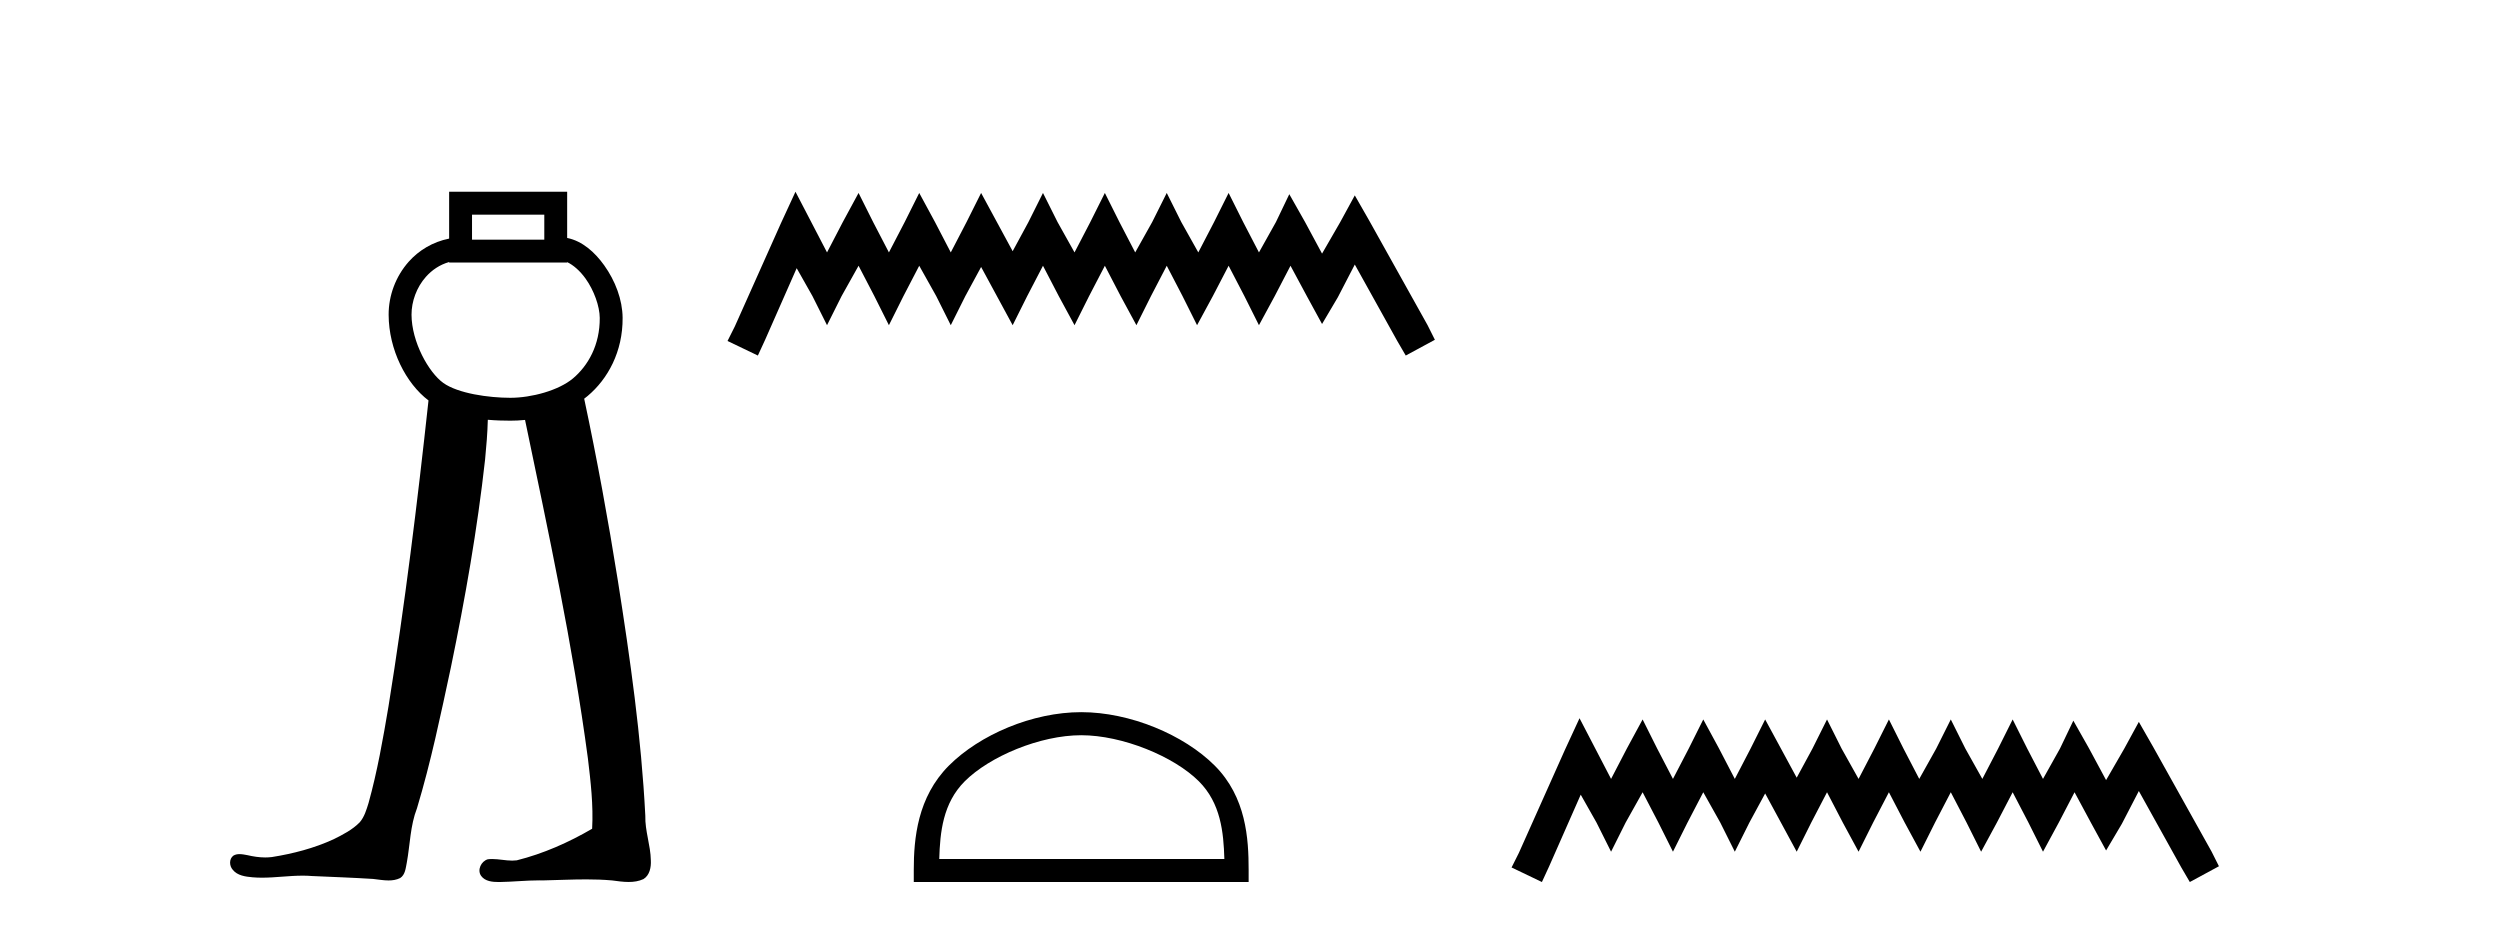 <?xml version='1.0' encoding='UTF-8' standalone='yes'?><svg xmlns='http://www.w3.org/2000/svg' xmlns:xlink='http://www.w3.org/1999/xlink' width='110.0' height='41.0' ><path d='M 23.949 9.444 L 23.949 10.544 L 20.769 10.544 L 20.769 9.444 ZM 19.762 11.529 L 19.762 11.551 L 24.955 11.551 L 24.955 11.533 C 25.223 11.66 25.517 11.911 25.767 12.261 C 26.138 12.781 26.385 13.476 26.389 13.99 C 26.397 15.178 25.877 16.091 25.21 16.651 C 24.578 17.181 23.387 17.503 22.456 17.503 C 21.499 17.503 20.152 17.312 19.505 16.849 C 18.863 16.389 18.111 15.047 18.107 13.846 C 18.105 13.267 18.331 12.638 18.74 12.18 C 19.007 11.881 19.343 11.649 19.761 11.529 C 19.761 11.529 19.762 11.529 19.762 11.529 C 19.762 11.529 19.762 11.529 19.762 11.529 ZM 19.762 8.437 L 19.762 8.94 L 19.762 10.498 C 19.036 10.643 18.428 11.018 17.989 11.509 C 17.404 12.165 17.097 13.015 17.1 13.85 C 17.105 15.389 17.864 16.872 18.854 17.62 C 18.366 22.119 17.813 26.611 17.094 31.079 C 16.853 32.507 16.604 33.938 16.216 35.333 C 16.124 35.628 16.034 35.941 15.831 36.178 C 15.509 36.509 15.086 36.725 14.677 36.928 C 13.819 37.322 12.893 37.563 11.963 37.71 C 11.865 37.722 11.767 37.728 11.669 37.728 C 11.404 37.728 11.14 37.686 10.882 37.626 C 10.772 37.606 10.653 37.581 10.537 37.581 C 10.443 37.581 10.351 37.598 10.269 37.648 C 10.075 37.791 10.087 38.095 10.238 38.266 C 10.443 38.528 10.802 38.573 11.113 38.601 C 11.251 38.613 11.389 38.618 11.527 38.618 C 12.122 38.618 12.717 38.529 13.312 38.529 C 13.449 38.529 13.585 38.533 13.722 38.545 C 14.619 38.586 15.517 38.616 16.414 38.673 C 16.635 38.696 16.868 38.74 17.097 38.74 C 17.272 38.74 17.445 38.714 17.606 38.635 C 17.832 38.492 17.85 38.194 17.899 37.956 C 18.045 37.158 18.049 36.327 18.347 35.564 C 18.961 33.526 19.394 31.439 19.84 29.359 C 20.466 26.334 21.004 23.288 21.344 20.217 C 21.401 19.636 21.449 19.054 21.464 18.47 C 21.814 18.501 22.152 18.51 22.456 18.51 C 22.666 18.51 22.882 18.5 23.102 18.477 C 24.131 23.419 25.2 28.36 25.867 33.366 C 25.99 34.393 26.111 35.431 26.054 36.465 C 25.016 37.07 23.903 37.563 22.736 37.855 C 22.671 37.863 22.605 37.867 22.539 37.867 C 22.245 37.867 21.95 37.797 21.656 37.797 C 21.592 37.797 21.528 37.8 21.464 37.808 C 21.172 37.892 20.983 38.28 21.171 38.541 C 21.347 38.782 21.67 38.809 21.948 38.809 C 21.962 38.809 21.976 38.809 21.99 38.809 C 22.571 38.8 23.151 38.736 23.733 38.736 C 23.788 38.736 23.843 38.737 23.897 38.738 C 24.529 38.725 25.163 38.693 25.795 38.693 C 26.175 38.693 26.554 38.705 26.933 38.739 C 27.169 38.77 27.417 38.807 27.661 38.807 C 27.885 38.807 28.106 38.776 28.312 38.68 C 28.587 38.512 28.654 38.157 28.637 37.855 C 28.626 37.193 28.376 36.558 28.394 35.893 C 28.218 32.426 27.727 28.987 27.188 25.561 C 26.76 22.876 26.271 20.202 25.704 17.543 C 25.756 17.504 25.807 17.464 25.857 17.422 C 26.743 16.679 27.407 15.472 27.395 13.983 C 27.389 13.186 27.071 12.354 26.586 11.676 C 26.175 11.1 25.624 10.604 24.955 10.47 L 24.955 8.94 L 24.955 8.437 Z' style='fill:#000000;stroke:none' /><path d='M 35.001 8.437 L 34.36 9.825 L 32.332 14.363 L 32.011 15.003 L 33.346 15.644 L 33.666 14.95 L 35.054 11.8 L 35.748 13.028 L 36.389 14.309 L 37.03 13.028 L 37.777 11.693 L 38.471 13.028 L 39.112 14.309 L 39.752 13.028 L 40.446 11.693 L 41.194 13.028 L 41.834 14.309 L 42.475 13.028 L 43.169 11.747 L 43.863 13.028 L 44.557 14.309 L 45.197 13.028 L 45.891 11.693 L 46.585 13.028 L 47.279 14.309 L 47.92 13.028 L 48.614 11.693 L 49.308 13.028 L 50.002 14.309 L 50.643 13.028 L 51.337 11.693 L 52.031 13.028 L 52.671 14.309 L 53.365 13.028 L 54.059 11.693 L 54.753 13.028 L 55.394 14.309 L 56.088 13.028 L 56.782 11.693 L 57.529 13.081 L 58.17 14.256 L 58.864 13.081 L 59.611 11.64 L 61.48 15.003 L 61.853 15.644 L 63.135 14.95 L 62.814 14.309 L 60.252 9.718 L 59.611 8.597 L 58.971 9.771 L 58.17 11.159 L 57.423 9.771 L 56.729 8.544 L 56.141 9.771 L 55.394 11.106 L 54.7 9.771 L 54.059 8.49 L 53.419 9.771 L 52.725 11.106 L 51.977 9.771 L 51.337 8.49 L 50.696 9.771 L 49.949 11.106 L 49.255 9.771 L 48.614 8.49 L 47.973 9.771 L 47.279 11.106 L 46.532 9.771 L 45.891 8.49 L 45.251 9.771 L 44.557 11.053 L 43.863 9.771 L 43.169 8.49 L 42.528 9.771 L 41.834 11.106 L 41.14 9.771 L 40.446 8.49 L 39.806 9.771 L 39.112 11.106 L 38.418 9.771 L 37.777 8.49 L 37.083 9.771 L 36.389 11.106 L 35.695 9.771 L 35.001 8.437 Z' style='fill:#000000;stroke:none' /><path d='M 47.573 32.35 C 49.385 32.35 51.654 33.281 52.751 34.378 C 53.712 35.339 53.837 36.612 53.872 37.795 L 41.327 37.795 C 41.362 36.612 41.488 35.339 42.448 34.378 C 43.546 33.281 45.761 32.35 47.573 32.35 ZM 47.573 31.335 C 45.423 31.335 43.11 32.329 41.754 33.684 C 40.364 35.075 40.206 36.906 40.206 38.275 L 40.206 38.809 L 54.94 38.809 L 54.94 38.275 C 54.94 36.906 54.836 35.075 53.445 33.684 C 52.09 32.329 49.723 31.335 47.573 31.335 Z' style='fill:#000000;stroke:none' /><path d='M 69.499 31.602 L 68.858 32.99 L 66.83 37.528 L 66.509 38.169 L 67.844 38.809 L 68.164 38.115 L 69.552 34.966 L 70.246 36.193 L 70.887 37.475 L 71.528 36.193 L 72.275 34.859 L 72.969 36.193 L 73.61 37.475 L 74.25 36.193 L 74.944 34.859 L 75.692 36.193 L 76.332 37.475 L 76.973 36.193 L 77.667 34.912 L 78.361 36.193 L 79.055 37.475 L 79.695 36.193 L 80.389 34.859 L 81.083 36.193 L 81.777 37.475 L 82.418 36.193 L 83.112 34.859 L 83.806 36.193 L 84.5 37.475 L 85.141 36.193 L 85.835 34.859 L 86.529 36.193 L 87.169 37.475 L 87.863 36.193 L 88.557 34.859 L 89.251 36.193 L 89.892 37.475 L 90.586 36.193 L 91.28 34.859 L 92.027 36.247 L 92.668 37.421 L 93.362 36.247 L 94.109 34.805 L 95.978 38.169 L 96.352 38.809 L 97.633 38.115 L 97.312 37.475 L 94.75 32.884 L 94.109 31.763 L 93.469 32.937 L 92.668 34.325 L 91.921 32.937 L 91.227 31.709 L 90.639 32.937 L 89.892 34.272 L 89.198 32.937 L 88.557 31.656 L 87.917 32.937 L 87.223 34.272 L 86.475 32.937 L 85.835 31.656 L 85.194 32.937 L 84.447 34.272 L 83.753 32.937 L 83.112 31.656 L 82.471 32.937 L 81.777 34.272 L 81.03 32.937 L 80.389 31.656 L 79.749 32.937 L 79.055 34.218 L 78.361 32.937 L 77.667 31.656 L 77.026 32.937 L 76.332 34.272 L 75.638 32.937 L 74.944 31.656 L 74.304 32.937 L 73.61 34.272 L 72.916 32.937 L 72.275 31.656 L 71.581 32.937 L 70.887 34.272 L 70.193 32.937 L 69.499 31.602 Z' style='fill:#000000;stroke:none' /></svg>